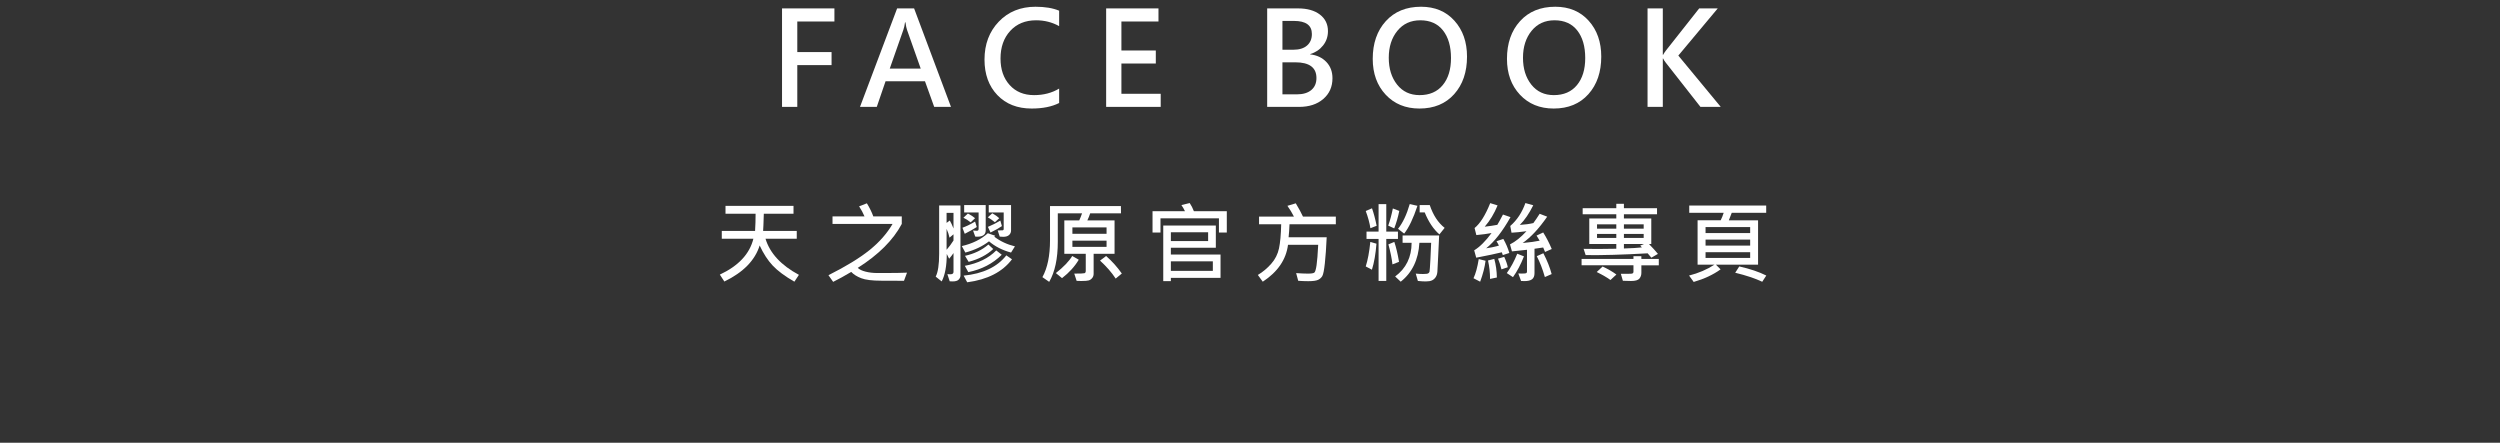 <?xml version="1.0" encoding="utf-8"?>
<!-- Generator: Adobe Illustrator 16.0.0, SVG Export Plug-In . SVG Version: 6.00 Build 0)  -->
<!DOCTYPE svg PUBLIC "-//W3C//DTD SVG 1.1//EN" "http://www.w3.org/Graphics/SVG/1.1/DTD/svg11.dtd">
<svg version="1.1" id="圖層_1" xmlns="http://www.w3.org/2000/svg" xmlns:xlink="http://www.w3.org/1999/xlink" x="0px" y="0px"
	 width="480px" height="85px" viewBox="0 0 480 85" style="enable-background:new 0 0 480 85;" xml:space="preserve">
<rect x="0" y="0" width="480" height="85" fill="#333333" stroke="none"/>
<style type="text/css">
<![CDATA[
	.st0{fill:#FFFFFF;}
]]>
</style>
<g id="圖層_3_拷貝">
	<g>
		<path class="st0" d="M160.209,4.127h-7.129v5.872h6.58v2.502h-6.58v8.02h-2.93V1.613h10.059V4.127L160.209,4.127z"/>
		<path class="st0" d="M182.588,20.521h-3.223l-1.77-4.919h-7.568l-1.685,4.919h-3.223l7.129-18.909h3.259L182.588,20.521z
			 M176.778,13.173l-2.637-7.458c-0.098-0.269-0.195-0.745-0.293-1.428h-0.085c-0.073,0.562-0.175,1.03-0.305,1.404l-2.625,7.483
			L176.778,13.173L176.778,13.173z"/>
		<path class="st0" d="M203.356,19.777c-1.4,0.708-3.162,1.062-5.286,1.062c-2.734,0-4.925-0.86-6.574-2.582
			c-1.647-1.721-2.472-3.993-2.472-6.817c0-2.946,0.914-5.373,2.74-7.281c1.827-1.909,4.181-2.863,7.062-2.863
			c1.814,0,3.324,0.252,4.529,0.757v2.966c-1.335-0.749-2.812-1.123-4.431-1.123c-2.059,0-3.711,0.678-4.956,2.032
			c-1.245,1.355-1.868,3.127-1.868,5.316c0,2.092,0.584,3.784,1.752,5.078c1.167,1.294,2.732,1.941,4.693,1.941
			c1.823,0,3.426-0.419,4.81-1.257L203.356,19.777L203.356,19.777z"/>
		<path class="st0" d="M222.855,20.521h-10.474V1.613h10.046v2.515h-7.117v5.566h6.604v2.502h-6.604v5.811h7.544L222.855,20.521
			L222.855,20.521z"/>
		<path class="st0" d="M243.298,20.521V1.613h5.908c1.782,0,3.188,0.395,4.218,1.184c1.029,0.79,1.544,1.852,1.544,3.186
			c0,1.042-0.313,1.958-0.94,2.747c-0.625,0.79-1.451,1.343-2.478,1.66v0.049c1.286,0.146,2.321,0.631,3.106,1.453
			c0.785,0.822,1.178,1.864,1.178,3.125c0,1.644-0.588,2.972-1.764,3.986c-1.176,1.013-2.729,1.52-4.656,1.52h-6.116V20.521z
			 M246.229,4.018v5.53h2.123c1.115,0,1.981-0.269,2.601-0.806c0.618-0.537,0.928-1.273,0.928-2.209c0-1.676-1.146-2.515-3.44-2.515
			H246.229z M246.229,11.964v6.152h2.758c1.197,0,2.125-0.276,2.783-0.83c0.66-0.553,0.988-1.322,0.988-2.307
			c0-2.01-1.354-3.015-4.064-3.015H246.229z"/>
		<path class="st0" d="M263.564,11.305c0-2.986,0.836-5.402,2.51-7.245c1.672-1.844,3.929-2.765,6.769-2.765
			c2.661,0,4.798,0.896,6.409,2.686c1.611,1.791,2.416,4.085,2.416,6.885c0,2.971-0.82,5.375-2.465,7.214s-3.866,2.759-6.666,2.759
			c-2.669,0-4.832-0.887-6.487-2.661C264.395,16.404,263.564,14.113,263.564,11.305z M266.643,11.098
			c0,2.083,0.532,3.798,1.599,5.146c1.065,1.347,2.507,2.02,4.321,2.02c1.904,0,3.386-0.641,4.443-1.922
			c1.059-1.282,1.586-3.013,1.586-5.194c0-2.229-0.511-3.996-1.531-5.298c-1.021-1.302-2.477-1.953-4.363-1.953
			c-1.84,0-3.309,0.676-4.407,2.026S266.643,8.998,266.643,11.098z"/>
		<path class="st0" d="M289.338,11.305c0-2.986,0.836-5.402,2.51-7.245c1.672-1.844,3.928-2.765,6.769-2.765
			c2.661,0,4.798,0.896,6.409,2.686c1.611,1.791,2.416,4.085,2.416,6.885c0,2.971-0.821,5.375-2.465,7.214
			c-1.646,1.839-3.867,2.759-6.666,2.759c-2.67,0-4.832-0.887-6.487-2.661C290.166,16.404,289.338,14.113,289.338,11.305z
			 M292.414,11.098c0,2.083,0.533,3.798,1.6,5.146c1.065,1.347,2.506,2.02,4.321,2.02c1.903,0,3.386-0.641,4.442-1.922
			c1.059-1.282,1.586-3.013,1.586-5.194c0-2.229-0.51-3.996-1.53-5.298c-1.021-1.302-2.478-1.953-4.364-1.953
			c-1.839,0-3.308,0.676-4.406,2.026S292.414,8.998,292.414,11.098z"/>
		<path class="st0" d="M330.381,20.521h-3.895l-6.664-8.496c-0.244-0.309-0.411-0.574-0.5-0.793h-0.063v9.29h-2.93V1.613h2.93v8.911
			h0.063c0.113-0.228,0.283-0.492,0.512-0.793l6.409-8.118h3.563l-7.568,9.058L330.381,20.521z"/>
	</g>
	<g>
		<path class="st0" d="M153.392,52.771l-0.872,1.313c-1.832-1.058-3.222-2.092-4.171-3.104c-0.949-1.013-1.78-2.297-2.494-3.853
			c-0.891,2.86-3.151,5.169-6.782,6.925l-0.863-1.328c3.575-1.672,5.722-3.97,6.441-6.892h-6.068v-1.494h6.392
			c0.066-1.067,0.1-2.166,0.1-3.295h-5.777v-1.511h13.057v1.511h-5.703c-0.055,1.854-0.1,2.952-0.133,3.295h6.458v1.494h-6.001
			C147.822,48.617,149.96,50.932,153.392,52.771z"/>
		<path class="st0" d="M174.146,52.35l-0.581,1.562l-4.333-0.017c-1.765,0-3.059-0.16-3.881-0.479
			c-0.821-0.318-1.459-0.721-1.913-1.208c-1.284,0.765-2.44,1.399-3.47,1.91l-0.905-1.279c3.375-1.698,6.004-3.306,7.886-4.821
			c1.882-1.517,3.356-3.19,4.424-5.021h-11.53V41.55h6.143c-0.266-0.636-0.611-1.28-1.038-1.934l1.494-0.581
			c0.553,0.913,0.963,1.751,1.229,2.515h5.47v1.445c-1.644,3.099-4.46,5.909-8.45,8.435c0.304,0.309,0.804,0.551,1.499,0.725
			c0.694,0.176,1.429,0.263,2.204,0.263h1.727C171.764,52.416,173.105,52.395,174.146,52.35z"/>
		<path class="st0" d="M184.409,52.904c0,0.277-0.112,0.535-0.336,0.773c-0.225,0.237-0.613,0.355-1.167,0.355
			c-0.138,0-0.327-0.008-0.564-0.024l-0.448-1.37c0.249,0.019,0.44,0.025,0.573,0.025c0.404,0,0.606-0.152,0.606-0.457v-3.619
			c-0.199,0.305-0.479,0.667-0.838,1.088l-0.457-0.912c-0.005,2.284-0.329,4.041-0.971,5.271l-1.154-0.921
			c0.443-0.854,0.664-2.318,0.664-4.399v-9.271h4.092V52.904z M183.072,43.866V40.87h-1.328v1.926l0.614-0.457
			C182.596,42.743,182.834,43.252,183.072,43.866z M183.072,46.174v-1.188l-0.764,0.646c-0.122-0.574-0.31-1.137-0.564-1.686v4.01
			C182.198,47.443,182.641,46.85,183.072,46.174z M194.868,47.303l-0.747,1.188c-1.666-0.447-3.077-1.168-4.233-2.158
			c-1.25,0.963-2.764,1.684-4.541,2.158l-0.681-1.244c2.047-0.471,3.713-1.293,4.997-2.467l1.411,0.482
			c-0.039,0.065-0.094,0.127-0.166,0.182C192.042,46.316,193.362,46.938,194.868,47.303z M187.538,43.593
			c-0.664,0.427-1.433,0.857-2.308,1.296l-0.44-1.162c0.841-0.316,1.649-0.713,2.424-1.188L187.538,43.593z M187.214,41.891
			l-0.847,0.806c-0.481-0.394-0.946-0.689-1.395-0.889l0.863-0.813C186.368,41.266,186.827,41.564,187.214,41.891z M194.303,49.784
			c-1.837,2.43-4.704,3.901-8.6,4.416l-0.681-1.277c3.719-0.37,6.45-1.669,8.193-3.894L194.303,49.784z M189.256,44.225
			c0,0.912-0.669,1.313-2.009,1.203l-0.423-1.171c0.216,0.033,0.459,0.05,0.73,0.05c0.227,0,0.34-0.119,0.34-0.356v-3.163h-2.772
			v-1.41h4.134V44.225L189.256,44.225z M192.336,48.913c-1.71,1.704-3.852,2.815-6.425,3.337l-0.664-1.212
			c2.551-0.476,4.563-1.461,6.035-2.955L192.336,48.913z M190.701,47.811c-1.201,1.129-2.775,1.949-4.723,2.465l-0.697-1.154
			c1.793-0.402,3.29-1.129,4.491-2.174L190.701,47.811z M191.854,41.891l-0.83,0.78c-0.493-0.398-0.946-0.714-1.361-0.946
			l0.855-0.78C191.094,41.271,191.539,41.586,191.854,41.891z M192.369,43.409c-0.47,0.338-1.201,0.75-2.191,1.237l-0.498-1.088
			c0.891-0.371,1.685-0.771,2.382-1.204L192.369,43.409z M194.121,44.257c0,0.343-0.126,0.632-0.378,0.863
			c-0.251,0.231-0.624,0.348-1.116,0.348c-0.221,0-0.448-0.014-0.681-0.04l-0.39-1.189l0.93-0.016c0.044,0,0.093-0.023,0.145-0.07
			c0.053-0.047,0.079-0.094,0.079-0.137v-3.229h-2.872v-1.41h4.283V44.257z"/>
		<path class="st0" d="M215.232,40.961h-5.918c-0.138,0.432-0.318,0.883-0.54,1.353h5.221v6.417h-4.018v3.836
			c0,0.32-0.094,0.595-0.282,0.822c-0.188,0.227-0.407,0.377-0.656,0.451s-0.725,0.112-1.428,0.112
			c-0.299,0-0.598-0.009-0.896-0.024l-0.457-1.396c1.157,0,1.813-0.025,1.972-0.078c0.157-0.053,0.236-0.206,0.236-0.46V48.73
			h-4.117v-6.417h2.864c0.177-0.37,0.357-0.821,0.54-1.353h-4.657v5.487c0,3.215-0.551,5.771-1.652,7.67l-1.303-0.905
			c0.974-1.76,1.461-4.116,1.461-7.071v-6.575h13.613L215.232,40.961z M207.122,49.868c-0.764,1.289-1.834,2.468-3.212,3.534
			l-1.187-0.971c1.483-1.168,2.532-2.261,3.146-3.279L207.122,49.868z M212.459,44.889v-1.229h-6.558v1.229H212.459z
			 M212.459,47.402v-1.195h-6.558v1.195H212.459z M215.39,52.516l-1.179,0.973c-0.758-1.162-1.76-2.313-3.005-3.453l1.17-0.881
			C213.517,50.154,214.521,51.275,215.39,52.516z"/>
		<path class="st0" d="M235.547,44.646h-1.511v-2.724h-11.223v2.724h-1.527v-4.102h6.226c-0.183-0.393-0.41-0.783-0.681-1.17
			l1.594-0.391c0.327,0.492,0.592,1.013,0.797,1.561h6.325V44.646L235.547,44.646z M234.343,53.354h-9.537v0.623h-1.461V43.303
			h10.094v4.266h-8.633v1.295h9.537V53.354z M231.961,46.282v-1.687h-7.155v1.687H231.961z M232.866,52.009v-1.834h-8.061v1.834
			H232.866z"/>
		<path class="st0" d="M256.477,43.053h-8.891c-0.039,0.99-0.098,1.823-0.174,2.5h7.313c-0.094,2.029-0.211,3.698-0.353,5.004
			c-0.142,1.307-0.304,2.118-0.485,2.438c-0.184,0.318-0.453,0.563-0.813,0.734c-0.359,0.172-0.993,0.258-1.9,0.258
			c-0.598,0-1.235-0.025-1.918-0.075l-0.397-1.478c0.863,0.065,1.619,0.1,2.267,0.1c0.67,0,1.083-0.069,1.241-0.207
			c0.156-0.139,0.296-0.612,0.414-1.42c0.119-0.809,0.224-2.111,0.313-3.91h-5.795c-0.365,2.845-1.98,5.208-4.848,7.09l-0.945-1.295
			c0.957-0.57,1.814-1.287,2.572-2.15c0.759-0.863,1.255-1.847,1.49-2.951c0.234-1.104,0.375-2.648,0.42-4.635h-4.25v-1.471h6.697
			c-0.354-0.702-0.771-1.392-1.252-2.066l1.608-0.481c0.608,1.019,1.067,1.868,1.379,2.548h6.31v1.468H256.477z"/>
		<path class="st0" d="M264.314,43.352l-1.195,0.465c-0.155-1.006-0.454-2.107-0.896-3.303l1.203-0.523
			C263.764,40.958,264.061,42.079,264.314,43.352z M264.281,46.788c-0.155,1.976-0.446,3.642-0.872,4.997l-1.187-0.631
			c0.393-1.219,0.686-2.786,0.879-4.707L264.281,46.788z M268.406,45.875h-2.241v8.068h-1.478v-8.068h-2.316v-1.411h2.316v-5.271
			h1.478v5.271h2.241V45.875z M268.664,40.496c-0.255,1.229-0.579,2.347-0.973,3.354l-1.152-0.531
			c0.359-1.012,0.654-2.11,0.888-3.295L268.664,40.496z M268.613,50.273l-1.262,0.49c-0.121-1.106-0.381-2.389-0.779-3.844
			l1.137-0.473C268.052,47.46,268.354,48.736,268.613,50.273z M276.316,45.211l-0.19,4.042c-0.065,1.5-0.114,2.463-0.146,2.89
			c-0.03,0.426-0.139,0.78-0.323,1.063c-0.187,0.283-0.423,0.49-0.71,0.627c-0.288,0.136-0.689,0.203-1.203,0.203
			c-0.398,0-0.902-0.03-1.512-0.092l-0.406-1.41c0.504,0.05,0.963,0.074,1.378,0.074c0.537,0,0.873-0.041,1.009-0.121
			c0.137-0.079,0.221-0.189,0.258-0.332c0.035-0.141,0.092-0.93,0.17-2.364c0.077-1.437,0.125-2.492,0.142-3.167h-2.259
			c-0.183,3.23-1.377,5.719-3.586,7.463l-1.069-1.005c2.097-1.55,3.151-3.702,3.161-6.458h-1.733v-1.411L276.316,45.211
			L276.316,45.211z M272.15,39.517c-0.793,2.401-1.643,4.18-2.549,5.338l-1.18-0.922c0.919-1.152,1.669-2.737,2.249-4.756
			L272.15,39.517z M277.371,43.75l-1.004,1.253c-1.141-0.989-2.081-2.396-2.822-4.217h-0.972v-1.41h1.942
			C275.152,41.29,276.104,42.748,277.371,43.75z"/>
		<path class="st0" d="M285.227,50.066c-0.154,1.233-0.5,2.572-1.037,4.019l-1.277-0.664c0.42-0.886,0.755-2.11,1.004-3.678
			L285.227,50.066z M290.018,41.691c-1.522,2.711-3.08,4.706-4.675,5.985c0.741-0.1,1.558-0.271,2.449-0.516
			c-0.104-0.237-0.261-0.52-0.465-0.846l1.312-0.44c0.504,0.886,0.889,1.784,1.153,2.698l-1.254,0.406
			c-0.044-0.149-0.106-0.33-0.19-0.539c-1.052,0.266-2.688,0.61-4.914,1.037l-0.39-1.412c1.073-0.652,2.187-1.76,3.336-3.319
			c-0.764,0.149-1.737,0.278-2.922,0.39l-0.34-1.353c1.067-0.857,2.069-2.451,3.005-4.781l1.411,0.44
			c-0.638,1.561-1.458,2.922-2.466,4.084c0.936-0.105,1.74-0.226,2.416-0.357c0.222-0.354,0.584-1.013,1.086-1.976L290.018,41.691z
			 M287.4,53.279l-1.312,0.273c0-1.189-0.13-2.369-0.39-3.537l1.203-0.307C287.213,50.839,287.379,52.027,287.4,53.279z
			 M289.493,51.313l-1.212,0.406c-0.149-0.67-0.371-1.355-0.664-2.059l1.195-0.342C289.184,50.139,289.41,50.803,289.493,51.313z
			 M292.598,49.221c-0.598,1.538-1.301,2.869-2.107,3.992l-1.188-0.779c0.765-1.053,1.435-2.291,2.011-3.72L292.598,49.221z
			 M297.936,47.811l-1.287,0.563c-0.154-0.388-0.273-0.673-0.355-0.854c-0.73,0.121-1.287,0.201-1.669,0.239v4.675
			c0,0.547-0.153,0.939-0.461,1.178s-0.795,0.357-1.465,0.357c-0.255,0-0.474-0.009-0.655-0.025l-0.531-1.443
			c0.199,0.018,0.412,0.025,0.639,0.025c0.51,0,0.809-0.032,0.896-0.096c0.088-0.064,0.133-0.148,0.133-0.255v-4.217l-2.889,0.308
			l-0.373-1.345c1.034-0.515,2.089-1.358,3.162-2.53c-1.135,0.153-2.092,0.25-2.872,0.289l-0.241-1.295
			c1.295-1.123,2.264-2.59,2.906-4.399l1.51,0.424c-0.785,1.588-1.646,2.847-2.581,3.775c1.029-0.065,1.896-0.186,2.599-0.355
			c0.371-0.498,0.774-1.094,1.211-1.785l1.445,0.557c-1.565,2.269-3.136,3.953-4.707,5.055c1.39-0.128,2.478-0.276,3.262-0.448
			c-0.254-0.438-0.452-0.764-0.598-0.979l1.279-0.599C296.904,45.6,297.454,46.658,297.936,47.811z M297.919,52.624l-1.304,0.571
			c-0.432-1.521-0.949-2.857-1.553-4.01l1.263-0.563C297.05,50.018,297.581,51.352,297.919,52.624z"/>
		<path class="st0" d="M318.49,50.938h-3.346v1.444c0,0.438-0.127,0.808-0.381,1.112c-0.256,0.304-0.789,0.457-1.603,0.457
			c-0.345,0-0.866-0.016-1.569-0.042l-0.39-1.345c1.134,0.017,1.821,0.011,2.063-0.018c0.239-0.027,0.36-0.152,0.36-0.374v-1.235
			h-9.961V49.71h9.961v-0.522h1.519v0.522h3.346V50.938z M318.324,48.747l-1.262,0.729c-0.314-0.397-0.554-0.678-0.713-0.838
			c-4.776,0.271-8.744,0.385-11.904,0.34l-0.391-1.203c0.819,0.017,1.766,0.024,2.84,0.024c1.422,0,2.566-0.014,3.437-0.042v-0.904
			h-5.188V41.94h5.188v-0.797h-6.458v-1.17h6.458v-0.839h1.461v0.839h6.358v1.17h-6.358v0.797h5.255v4.914h-0.439
			C317.248,47.508,317.82,48.139,318.324,48.747z M310.348,52.706l-1.137,1.056c-0.609-0.455-1.488-0.967-2.641-1.535l1.129-1.056
			C308.718,51.646,309.602,52.159,310.348,52.706z M310.331,43.898v-0.83h-3.702v0.83H310.331z M310.331,45.686v-0.765h-3.702v0.765
			H310.331z M315.586,43.898v-0.83h-3.794v0.83H315.586z M315.586,45.686v-0.765h-3.794v0.765H315.586z M315.619,46.854h-3.827
			v0.855c1.562-0.051,2.712-0.119,3.453-0.208c-0.127-0.155-0.235-0.269-0.323-0.341L315.619,46.854z"/>
		<path class="st0" d="M339.111,40.853h-6.615c-0.155,0.449-0.34,0.93-0.557,1.445h5.61v8.517h-8.093l0.896,0.904
			c-1.418,1.023-3.139,1.829-5.164,2.415l-0.889-1.229c1.815-0.459,3.442-1.155,4.881-2.092h-3.244v-8.516h4.433
			c0.21-0.41,0.403-0.892,0.581-1.445h-6.616v-1.395h14.774v1.396H339.111z M336.032,44.746v-1.153h-8.566v1.153H336.032z
			 M336.032,47.161v-1.153h-8.566v1.153H336.032z M336.032,49.527v-1.104h-8.566v1.104H336.032z M339.129,52.904l-0.781,1.195
			c-1.328-0.636-3.057-1.213-5.188-1.733l0.779-1.212C336.021,51.625,337.75,52.208,339.129,52.904z"/>
	</g>
</g>
</svg>
